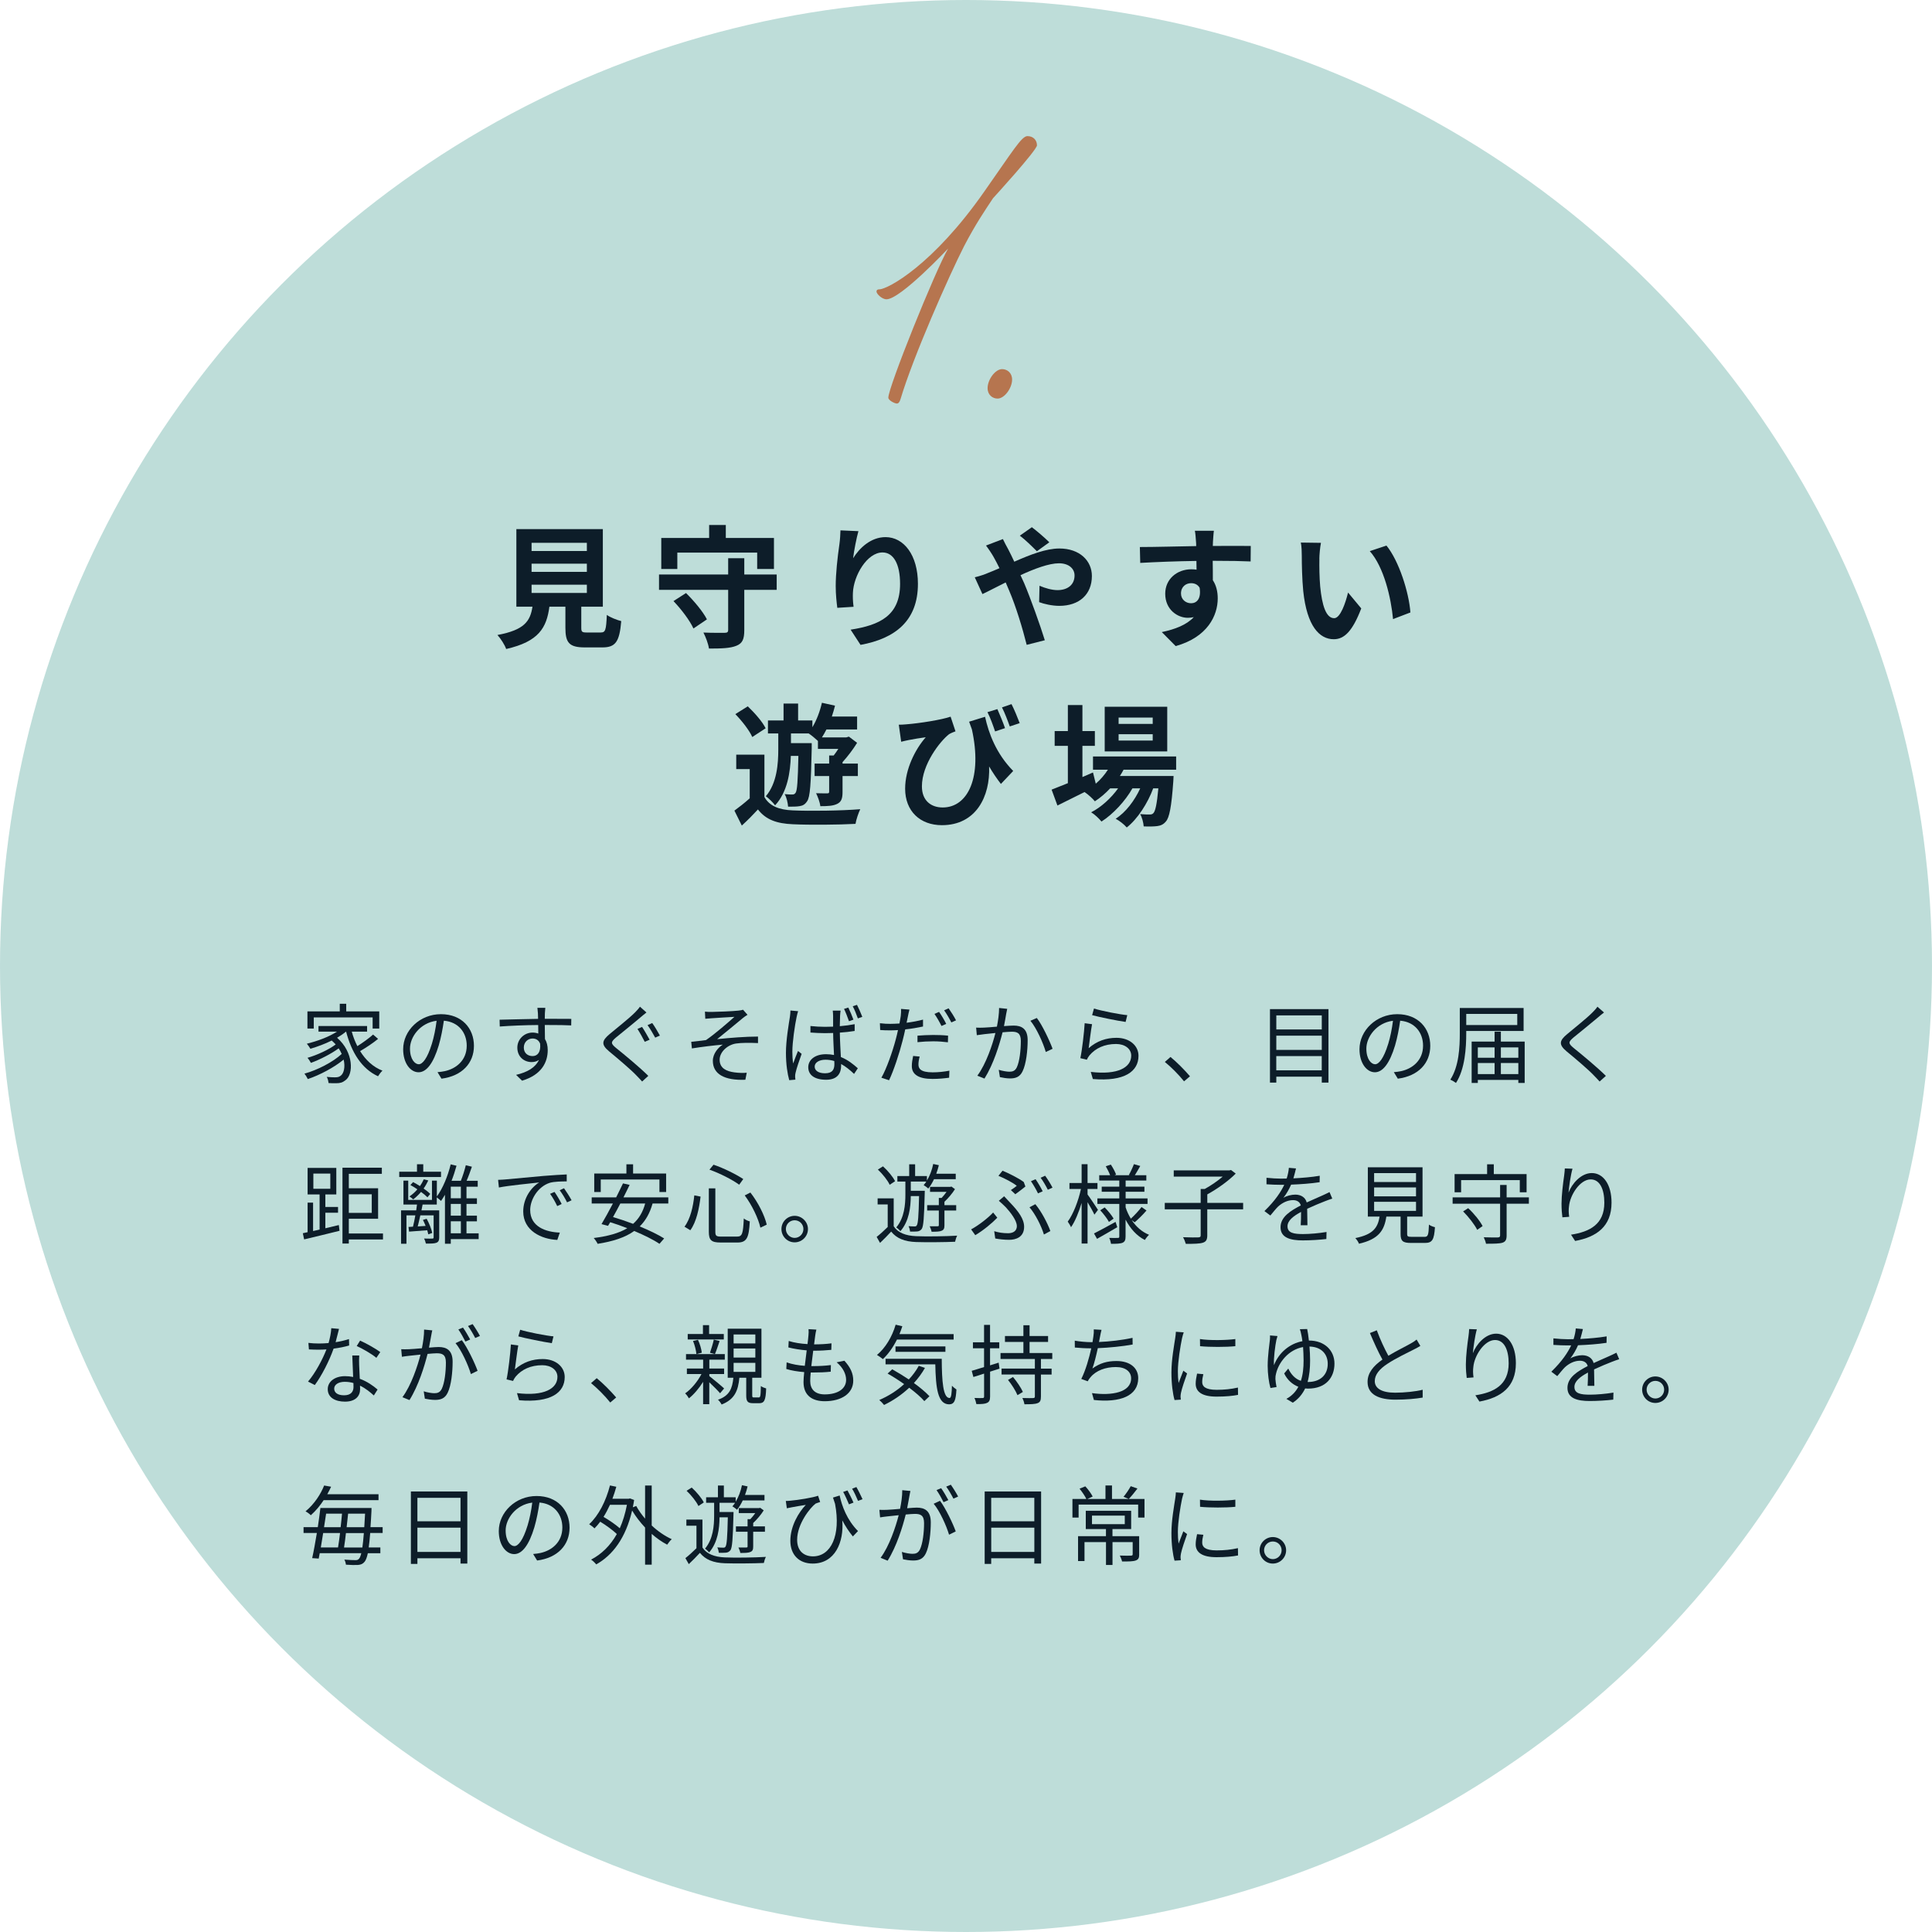 <?xml version="1.0" encoding="UTF-8"?>
<svg id="_レイヤー_2" data-name="レイヤー 2" xmlns="http://www.w3.org/2000/svg" viewBox="0 0 557.42 557.42">
  <defs>
    <style>
      .cls-1 {
        fill: #b6754f;
      }

      .cls-2 {
        fill: #0d1d29;
      }

      .cls-3 {
        fill: #99cac3;
        opacity: .64;
      }
    </style>
  </defs>
  <g id="_レイヤー_2-2" data-name="レイヤー 2">
    <g>
      <circle class="cls-3" cx="278.71" cy="278.71" r="278.71"/>
      <g>
        <path class="cls-2" d="M109.09,299.73c-1.5,1.25-3.51,2.56-5.19,3.54,1.61,2.58,3.74,4.59,6.45,5.64-.43.38-.98,1.1-1.28,1.61-4.74-2.16-7.65-6.92-9.21-12.87h-.05c-.75.63-1.63,1.23-2.56,1.76,4.79,4.14,4.84,10.59,2.38,12.29-.83.65-1.53.83-2.66.83-.6.02-1.38,0-2.18-.05-.05-.5-.2-1.28-.53-1.78.93.1,1.78.13,2.33.13.68,0,1.23-.05,1.73-.48.9-.68,1.33-2.51.83-4.64-2.73,2.26-6.87,4.46-10.34,5.62-.23-.45-.63-1.15-.98-1.56,3.76-1.03,8.3-3.39,10.76-5.69-.23-.55-.53-1.08-.88-1.61-2.11,1.56-5.44,3.26-8,4.19-.23-.43-.65-1.08-1-1.46,2.68-.75,6.22-2.38,8.15-3.86-.35-.38-.73-.75-1.15-1.13-1.96.98-4.14,1.78-6.15,2.38-.2-.35-.73-1.13-1.03-1.46,3.04-.75,6.35-1.96,8.7-3.49h-5.34v-1.61h14.02v1.61h-4.42c.4,1.48.95,2.88,1.61,4.19,1.56-.98,3.36-2.28,4.54-3.34l1.43,1.23ZM90.53,296.75h-1.83v-4.94h9.33v-2.21h1.86v2.21h9.53v4.94h-1.91v-3.21h-16.98v3.21Z"/>
        <path class="cls-2" d="M126.23,309.34c.78-.05,1.53-.18,2.13-.3,3.19-.7,6.3-3.06,6.3-7.35,0-3.76-2.38-6.85-6.6-7.2-.33,2.31-.8,4.82-1.48,7.15-1.53,5.09-3.51,7.73-5.82,7.73s-4.44-2.56-4.44-6.65c0-5.39,4.82-10.11,10.89-10.11s9.53,4.11,9.53,9.13-3.44,8.71-9.36,9.48l-1.15-1.88ZM124.59,301.21c.63-2.06,1.1-4.42,1.38-6.7-4.77.6-7.68,4.69-7.68,8.03,0,3.14,1.46,4.52,2.53,4.52s2.48-1.66,3.76-5.84Z"/>
        <path class="cls-2" d="M157.18,295.72c0,1.4.03,2.93.05,4.06.53.85.8,1.96.8,3.19,0,3.36-1.63,7.1-7.4,8.83l-1.73-1.68c3.26-.75,5.57-2.11,6.6-4.32-.6.43-1.3.63-2.13.63-2.11,0-4.11-1.48-4.11-4.17,0-2.46,2.03-4.34,4.39-4.34.6,0,1.15.1,1.66.28,0-.73,0-1.61-.03-2.46-3.76.02-7.98.2-11.09.43l-.05-1.96c2.76-.05,7.42-.2,11.11-.25,0-.7-.02-1.28-.05-1.63-.03-.53-.1-1.25-.15-1.55h2.28l-.12,1.55c0,.38-.03.95-.03,1.61h.38c3.01,0,6.07.03,7.27.03l-.03,1.88c-1.4-.08-3.66-.12-7.3-.12h-.33ZM155.85,301.16c-.4-1.08-1.23-1.53-2.21-1.53-1.28,0-2.51,1-2.51,2.61s1.15,2.46,2.53,2.46c1.46,0,2.41-1.18,2.18-3.54Z"/>
        <path class="cls-2" d="M186.5,292.13c-.53.4-1.28,1.05-1.71,1.4-1.71,1.48-5.27,4.34-7.1,5.84-1.5,1.3-1.53,1.68.08,3.01,2.26,1.81,6.87,5.62,9.28,8.03l-1.78,1.63c-.5-.6-1.18-1.23-1.71-1.81-1.35-1.46-5.52-4.99-7.83-6.9-2.36-1.96-2.08-3.09.15-4.97,1.88-1.58,5.64-4.54,7.33-6.25.5-.5,1.13-1.2,1.43-1.66l1.86,1.66ZM187.43,299.98l-1.4.6c-.53-1.03-1.46-2.73-2.11-3.71l1.33-.58c.63.93,1.66,2.73,2.18,3.69ZM190.39,298.78l-1.35.6c-.58-1.05-1.5-2.66-2.21-3.61l1.35-.6c.65.88,1.68,2.61,2.21,3.61Z"/>
        <path class="cls-2" d="M205.41,291.96c1.08,0,6.2-.2,7.63-.38.58-.05,1.05-.15,1.35-.25l1.28,1.46c-.35.2-.98.63-1.33.93-1.86,1.53-5.44,4.52-7.43,6.1,3.76-.4,8.23-.75,11.79-.75v1.88c-2.43-.12-4.82-.1-6.3.12-2.41.33-4.77,2.38-4.77,4.69,0,2.48,2.01,3.34,4.26,3.64,1.46.2,2.68.18,3.56.1l-.4,2.03c-6.07.25-9.38-1.66-9.38-5.47,0-2.11,1.61-3.91,2.88-4.67-2.66.23-5.97.63-8.93,1.1l-.18-1.91c1.33-.12,3.01-.35,4.26-.5,2.71-1.86,6.62-5.29,8.2-6.7-1.1.08-5.42.3-6.5.4-.63.05-1.38.1-1.91.15l-.1-2.06c.6.08,1.23.1,1.98.08Z"/>
        <path class="cls-2" d="M230.27,291.76c-.15.4-.33,1.2-.43,1.66-.5,2.31-1.23,7.22-1.23,10.01,0,1.23.05,2.21.23,3.41.4-1.13.98-2.61,1.4-3.61l1.05.83c-.63,1.73-1.5,4.26-1.76,5.49-.08.33-.15.8-.12,1.1.02.23.05.6.08.85l-1.78.15c-.5-1.78-.95-4.52-.95-7.88,0-3.66.83-8.4,1.15-10.44.08-.6.15-1.25.15-1.78l2.21.2ZM246.6,297.45c-1.35.23-2.81.38-4.29.48.03,2.48.2,4.97.3,7.05,2.01.8,3.59,2.08,4.89,3.24l-1.08,1.63c-1.23-1.18-2.46-2.16-3.74-2.86v.48c0,2.06-.95,4.06-4.31,4.06s-5.17-1.38-5.17-3.61c0-2.08,1.86-3.76,5.12-3.76.83,0,1.61.08,2.31.23-.08-1.91-.23-4.29-.25-6.35-.8.03-1.58.05-2.38.05-1.41,0-2.71-.08-4.17-.18v-1.88c1.41.15,2.76.23,4.21.23.78,0,1.56-.02,2.33-.05v-3.09c0-.43-.05-1.08-.1-1.53h2.26c-.08.5-.12,1-.15,1.5-.03.68-.05,1.83-.08,2.99,1.53-.13,2.99-.33,4.29-.58v1.96ZM240.71,306.13c-.8-.25-1.66-.38-2.53-.38-1.86,0-3.13.83-3.13,1.98,0,1.23,1.2,1.93,2.98,1.93,2.11,0,2.71-1.03,2.71-2.68,0-.23,0-.53-.03-.85ZM244.95,294.64c-.38-1.08-.95-2.58-1.43-3.56l1.23-.38c.45.9,1.13,2.48,1.48,3.49l-1.28.45ZM247.26,289.92c.48.93,1.15,2.46,1.53,3.46l-1.28.45c-.4-1.1-.95-2.56-1.48-3.51l1.23-.4Z"/>
        <path class="cls-2" d="M266.32,296.17c-1.63.35-3.41.65-5.14.83-.23,1.1-.5,2.23-.78,3.31-.9,3.54-2.58,8.68-3.89,11.36l-2.21-.73c1.48-2.56,3.24-7.6,4.16-11.11.23-.83.43-1.73.63-2.63-.8.05-1.56.08-2.26.08-1.1,0-2.01-.03-2.88-.1l-.08-1.96c1.18.15,2.08.18,2.98.18.83,0,1.71-.05,2.66-.1.18-.9.3-1.68.38-2.18.08-.7.12-1.53.08-2.03l2.43.2c-.17.53-.35,1.48-.45,1.96l-.38,1.83c1.61-.2,3.24-.5,4.74-.9v2.01ZM265.34,304.85c-.23.83-.35,1.61-.35,2.26,0,1.15.55,2.28,4.09,2.28,1.61,0,3.34-.18,4.84-.48l-.08,2.03c-1.33.18-2.99.35-4.79.35-3.91,0-5.97-1.23-5.97-3.69,0-.93.15-1.88.38-2.94l1.88.18ZM264.71,298.81c1.3-.1,2.93-.2,4.54-.2,1.43,0,2.96.05,4.29.2l-.05,1.91c-1.25-.15-2.73-.28-4.19-.28-1.55,0-3.06.08-4.59.25v-1.88ZM271.64,296.02c-.5-1.03-1.35-2.53-2.03-3.49l1.33-.58c.65.9,1.56,2.43,2.06,3.46l-1.35.6ZM273.7,290.93c.68.95,1.66,2.51,2.13,3.46l-1.35.6c-.55-1.1-1.38-2.53-2.08-3.49l1.3-.58Z"/>
        <path class="cls-2" d="M290.6,291.08c-.1.45-.2.98-.3,1.46-.13.73-.35,2.18-.63,3.51,1.15-.08,2.18-.15,2.79-.15,2.21,0,4.04.85,4.04,4.21,0,2.96-.43,6.87-1.46,8.96-.78,1.66-2.01,2.08-3.64,2.08-.93,0-2.13-.2-2.91-.38l-.33-2.11c1.03.33,2.36.55,3.04.55.93,0,1.66-.2,2.18-1.28.78-1.68,1.15-4.89,1.15-7.6,0-2.26-1.03-2.66-2.61-2.66-.6,0-1.58.08-2.66.17-.9,3.56-2.58,9.13-5.22,13.35l-2.06-.83c2.53-3.39,4.39-9.01,5.22-12.32-1.28.12-2.48.25-3.14.33-.58.08-1.58.2-2.23.3l-.2-2.18c.78.05,1.43.03,2.21,0,.83-.02,2.28-.15,3.79-.28.35-1.78.63-3.71.63-5.39l2.33.25ZM299.15,293.71c1.56,2.01,3.69,6.57,4.54,8.88l-1.96.93c-.73-2.56-2.68-6.92-4.44-9.01l1.86-.8Z"/>
        <path class="cls-2" d="M314.1,302.42c2.38-2.08,5.07-2.99,8.03-2.99,3.81,0,6.35,2.28,6.35,5.19,0,4.46-3.94,7.48-13.17,6.7l-.6-2.06c7.83.95,11.67-1.3,11.67-4.69,0-1.98-1.83-3.36-4.37-3.36-3.31,0-5.92,1.2-7.68,3.29-.35.43-.58.85-.75,1.25l-1.88-.45c.5-2.26,1.1-7.48,1.25-10.08l2.13.28c-.33,1.71-.75,5.32-.98,6.92ZM315.63,290.98c2.13.68,7.4,1.71,9.61,1.91l-.48,1.96c-2.36-.33-7.75-1.43-9.66-1.96l.53-1.91Z"/>
        <path class="cls-2" d="M341.62,311.98c-1.61-2.01-3.76-4.14-5.54-5.59l1.63-1.43c1.81,1.46,4.06,3.74,5.62,5.57l-1.71,1.46Z"/>
        <path class="cls-2" d="M383.29,291.15v21.2h-1.93v-1.71h-13.12v1.71h-1.83v-21.2h16.88ZM368.24,292.96v4.06h13.12v-4.06h-13.12ZM368.24,298.81v4.11h13.12v-4.11h-13.12ZM381.35,308.81v-4.11h-13.12v4.11h13.12Z"/>
        <path class="cls-2" d="M402.15,309.34c.78-.05,1.53-.18,2.13-.3,3.19-.7,6.3-3.06,6.3-7.35,0-3.76-2.38-6.85-6.6-7.2-.33,2.31-.8,4.82-1.48,7.15-1.53,5.09-3.51,7.73-5.82,7.73s-4.44-2.56-4.44-6.65c0-5.39,4.82-10.11,10.89-10.11s9.53,4.11,9.53,9.13-3.44,8.71-9.36,9.48l-1.15-1.88ZM400.52,301.21c.63-2.06,1.1-4.42,1.38-6.7-4.77.6-7.68,4.69-7.68,8.03,0,3.14,1.46,4.52,2.53,4.52s2.48-1.66,3.76-5.84Z"/>
        <path class="cls-2" d="M423.04,297.45v.65c0,4.21-.35,10.31-2.96,14.35-.35-.28-1.15-.75-1.63-.95,2.51-3.89,2.73-9.41,2.73-13.4v-7.27h18.41v6.62h-16.56ZM423.04,292.53v3.21h14.72v-3.21h-14.72ZM439.9,300.51v11.94h-1.83v-.88h-11.69v.88h-1.78v-11.94h6.62v-2.86h1.81v2.86h6.87ZM426.38,302.19v2.99h4.84v-2.99h-4.84ZM426.38,309.89h4.84v-3.19h-4.84v3.19ZM433.03,302.19v2.99h5.04v-2.99h-5.04ZM438.07,309.89v-3.19h-5.04v3.19h5.04Z"/>
        <path class="cls-2" d="M462.78,292.13c-.55.4-1.3,1.05-1.71,1.4-1.73,1.48-5.29,4.34-7.12,5.84-1.5,1.3-1.5,1.68.1,3.01,2.26,1.81,6.85,5.62,9.28,8.03l-1.81,1.63c-.5-.6-1.18-1.23-1.71-1.81-1.35-1.46-5.49-4.99-7.83-6.9-2.33-1.96-2.08-3.09.18-4.97,1.86-1.58,5.62-4.54,7.3-6.25.5-.5,1.15-1.2,1.43-1.66l1.88,1.66Z"/>
        <path class="cls-2" d="M93.87,354.38c1.28-.3,2.61-.63,3.89-.93l.2,1.66c-3.61.9-7.45,1.83-10.21,2.48l-.38-1.78,1.38-.3v-8.53h1.58v8.2l1.88-.43v-10.13h-3.46v-7.65h8.28v7.65h-3.16v3.61h3.66v1.66h-3.66v4.49ZM90.41,342.99h4.89v-4.39h-4.89v4.39ZM110.5,357.61h-9.86v1.18h-1.83v-21.88h11.36v1.76h-9.53v4.16h8.45v8.81h-8.45v4.24h9.86v1.73ZM100.64,344.57v5.37h6.62v-5.37h-6.62Z"/>
        <path class="cls-2" d="M127.23,339.6h-12.04v-1.53h5.12v-2.16h1.81v2.16h5.12v1.53ZM138.09,357.51h-8.03v1.33h-1.68v-14.12c-.38.63-.75,1.23-1.13,1.78-.23-.25-.83-.73-1.23-1.03v2.06h-4.09l-.33,1.68h5.12v7.83c0,.8-.18,1.25-.78,1.51-.6.25-1.56.25-3.06.25-.08-.4-.3-1.05-.53-1.46,1.13.05,2.11.02,2.36.02.3-.02.4-.08.4-.35v-6.35h-3.84c-.25,1.13-.5,2.26-.75,3.19l2.28-.15c-.23-.58-.5-1.2-.78-1.73l1.08-.33c.73,1.3,1.4,3.04,1.61,4.09l-1.15.4c-.05-.35-.18-.75-.3-1.18-1.91.15-3.69.28-5.24.4l-.15-1.35,1.28-.08c.23-.93.48-2.08.68-3.26h-2.56v8.18h-1.56v-9.63h4.37c.08-.58.17-1.15.23-1.68h-3.91v-6.9h1.38v5.57h6.85v-5.57h1.41v4.57c1.71-2.33,3.14-5.79,3.99-9.26l1.68.4c-.4,1.46-.88,2.94-1.43,4.34h2.68c.55-1.35,1.13-3.19,1.43-4.49l1.76.43c-.45,1.33-1,2.86-1.53,4.06h3.21v1.71h-3.24v3.34h3.01v1.63h-3.01v3.39h3.01v1.63h-3.01v3.46h3.51v1.68ZM123.34,345.45c-.45-.45-1.1-1-1.86-1.56-.7.83-1.48,1.56-2.26,2.16-.23-.23-.75-.65-1.08-.85.83-.58,1.61-1.25,2.28-2.06-.65-.45-1.35-.88-2.01-1.23l.78-.85c.63.33,1.33.73,1.98,1.15.43-.63.8-1.28,1.1-1.96l1.3.33c-.38.8-.83,1.61-1.35,2.33.78.55,1.46,1.08,1.91,1.56l-.8.98ZM132.97,342.38h-2.91v3.34h2.91v-3.34ZM132.97,347.35h-2.91v3.39h2.91v-3.39ZM130.06,355.83h2.91v-3.46h-2.91v3.46Z"/>
        <path class="cls-2" d="M145.92,340.28c1.63-.15,6.32-.6,10.89-1,2.71-.23,5.04-.35,6.7-.43v2.01c-1.43,0-3.59.03-4.87.4-3.54,1.13-5.67,4.92-5.67,7.85,0,4.84,4.51,6.37,8.55,6.52l-.73,2.11c-4.59-.2-9.83-2.66-9.83-8.2,0-3.86,2.33-7.02,4.62-8.38-2.18.25-8.96.9-11.64,1.46l-.23-2.21c.95-.03,1.73-.08,2.21-.13ZM162.05,347.38l-1.28.6c-.58-1.2-1.3-2.51-2.06-3.54l1.28-.55c.58.83,1.53,2.38,2.06,3.49ZM164.91,346.3l-1.3.6c-.6-1.2-1.33-2.43-2.13-3.49l1.25-.58c.6.83,1.58,2.36,2.18,3.46Z"/>
        <path class="cls-2" d="M188.28,347.23c-.78,2.81-2.03,4.97-3.71,6.62,2.76,1.13,5.29,2.36,7.05,3.46l-1.35,1.56c-1.73-1.18-4.37-2.48-7.28-3.71-2.66,1.91-6.17,3.01-10.56,3.71-.18-.43-.75-1.28-1.13-1.68,4.01-.5,7.22-1.36,9.68-2.83-1.66-.65-3.34-1.25-4.92-1.73-.23.38-.43.73-.63,1.05l-1.88-.5c.95-1.58,2.13-3.74,3.29-5.95h-6.12v-1.76h7.05c.7-1.43,1.41-2.81,1.98-4.04l1.91.43c-.53,1.13-1.15,2.36-1.78,3.61h12.94v1.76h-4.54ZM173.33,343.92h-1.88v-5.34h9.28v-2.66h1.93v2.66h9.53v5.34h-1.93v-3.61h-16.93v3.61ZM178.98,347.23c-.7,1.35-1.43,2.71-2.11,3.91,1.86.55,3.84,1.23,5.79,1.96,1.66-1.46,2.81-3.36,3.49-5.87h-7.17Z"/>
        <path class="cls-2" d="M202.13,345.24c-.4,3.36-1.18,7.3-2.96,9.71l-1.68-1.03c1.68-2.18,2.51-5.82,2.83-9.03l1.81.35ZM206.39,342.86v12.54c0,1.15.28,1.38,1.66,1.38h4.62c1.5,0,1.73-.9,1.93-5.24.43.38,1.2.73,1.73.85-.25,4.72-.85,6.1-3.56,6.1h-4.87c-2.66,0-3.39-.68-3.39-3.11v-12.52h1.88ZM205.87,336.04c2.99,1,6.6,2.83,8.58,4.14l-1.18,1.63c-1.96-1.43-5.57-3.29-8.58-4.34l1.18-1.43ZM216.5,344.07c2.23,2.83,4.11,6.62,4.72,9.26l-1.83.88c-.58-2.61-2.41-6.5-4.52-9.31l1.63-.83Z"/>
        <path class="cls-2" d="M233.11,354.6c0,2.11-1.71,3.84-3.84,3.84s-3.81-1.73-3.81-3.84,1.73-3.81,3.81-3.81,3.84,1.71,3.84,3.81ZM231.8,354.6c0-1.38-1.1-2.53-2.53-2.53s-2.53,1.15-2.53,2.53,1.15,2.56,2.53,2.56,2.53-1.13,2.53-2.56Z"/>
        <path class="cls-2" d="M257.84,353.8c1.23,1.88,3.49,2.73,6.45,2.86,2.86.13,8.78.05,11.87-.15-.23.4-.5,1.23-.6,1.76-2.86.13-8.35.18-11.24.08-3.31-.12-5.62-1.03-7.2-3.01-1,1.1-2.06,2.16-3.21,3.26l-.98-1.73c.98-.75,2.13-1.83,3.19-2.86v-6.5h-2.91v-1.76h4.64v8.05ZM256.69,341.83c-.58-1.28-2.03-3.09-3.41-4.39l1.48-.93c1.38,1.25,2.88,3.04,3.49,4.29l-1.55,1.03ZM262.78,345.09c-.03,3.24-.48,7.22-2.99,10.13-.3-.33-.8-.83-1.2-1.08,2.36-2.81,2.63-6.62,2.63-9.53v-3.71h-2.31v-1.58h3.41v-3.39h1.71v3.39h3.41v1.28c.83-1.35,1.46-3.04,1.81-4.77l1.63.35c-.2.83-.45,1.66-.75,2.46h5.62v1.58h-6.27c-.48,1.03-1.05,1.96-1.66,2.71-.25-.28-.95-.78-1.33-1,.28-.3.53-.65.78-1.03h-4.49v2.66h4.04s-.02.53-.02.75c-.18,7.12-.35,9.53-.88,10.29-.38.45-.75.65-1.3.7-.5.05-1.28.05-2.06.03-.02-.45-.2-1.13-.43-1.56.75.08,1.43.08,1.76.08.28,0,.45-.03.6-.28.38-.5.55-2.58.68-8.48h-2.38ZM272.49,353.52c0,.83-.15,1.3-.78,1.56-.58.28-1.53.3-2.93.3-.08-.48-.33-1.13-.55-1.58,1.03.02,1.98.02,2.26,0,.3,0,.38-.08.38-.3v-4.24h-3.36v-1.55h3.36v-2.08h.8c.5-.53,1-1.15,1.43-1.76h-4.77v-1.43h5.84l.33-.1,1.03.75c-.8,1.28-1.98,2.66-3.04,3.64v.98h3.39v1.55h-3.39v4.26Z"/>
        <path class="cls-2" d="M281.39,356.38l-1.2-1.68c2.06-1.1,4.94-3.31,6.35-4.87l1.2,1.5c-1.45,1.51-3.94,3.61-6.35,5.04ZM286.86,355.23c1.28.38,2.46.58,4.01.58,1.15,0,2.51-.45,2.51-2.06s-1.83-3.96-3.19-5.44c-.55-.55-1.3-1.25-2.01-1.86l1.53-1.3c.6.63,1.23,1.3,1.81,1.93,2.33,2.43,3.96,4.64,3.96,6.87,0,3.06-2.48,3.76-4.29,3.76-1.58,0-2.93-.18-4.04-.38l-.3-2.11ZM291.65,343.36c.65-.4,1.35-.93,1.71-1.23-1.08-.88-3.39-2.11-5.29-2.88l1.18-1.48c1.91.8,4.64,2.16,6.12,3.26l.48,1.3c-.6.5-2.01,1.58-2.91,2.23l-1.28-1.2ZM301.19,356.18c-.7-2.36-2.46-5.9-4.16-7.85l1.68-.9c1.71,2.01,3.56,5.54,4.34,7.75l-1.86,1ZM300.83,343.71l-1.35.6c-.48-1.03-1.35-2.53-2.03-3.51l1.33-.58c.65.93,1.56,2.46,2.06,3.49ZM303.67,342.66l-1.35.6c-.55-1.08-1.35-2.51-2.08-3.46l1.3-.58c.7.93,1.66,2.51,2.13,3.44Z"/>
        <path class="cls-2" d="M315.76,350.46c-.35-.8-1.23-2.36-1.98-3.61v11.94h-1.71v-11.72c-.83,2.73-1.91,5.37-3.06,7-.2-.48-.65-1.18-.95-1.61,1.56-2.08,3.09-6,3.81-9.41h-3.31v-1.73h3.51v-5.42h1.71v5.42h2.86v1.73h-2.86v1.58c.7.93,2.58,3.76,3.01,4.44l-1.03,1.38ZM322.36,354.07c-2.01,1.18-4.14,2.41-5.84,3.36l-.88-1.55c1.58-.8,3.94-2.08,6.22-3.34l.5,1.53ZM326.55,352.07c1.25,1.88,2.93,3.36,4.97,4.19-.38.35-.93,1.03-1.2,1.5-2.36-1.18-4.21-3.29-5.57-5.87v4.84c0,1-.2,1.5-.83,1.81-.68.3-1.81.33-3.36.33-.08-.48-.28-1.25-.53-1.71,1.1.03,2.18.03,2.51,0,.33,0,.4-.1.4-.43v-9.38h-6.32v-1.58h6.32v-1.93h-5.07v-1.46h5.07v-1.78h-5.79v-1.53h3.14c-.28-.78-.8-1.78-1.25-2.58l1.46-.48c.6.88,1.25,2.11,1.51,2.88l-.45.18h4.37l-.23-.08c.5-.85,1.13-2.21,1.46-3.11l1.83.53c-.53.93-1.08,1.91-1.56,2.66h3.31v1.53h-5.97v1.78h5.42v1.46h-5.42v1.93h6.32v1.58h-6.32v1c.38,1.18.9,2.26,1.5,3.26,1-.9,2.33-2.33,3.09-3.36l1.43,1c-1.03,1.23-2.38,2.51-3.41,3.41l-.8-.6ZM318.72,348.36c.98.98,2.08,2.33,2.58,3.24l-1.35.95c-.48-.93-1.56-2.33-2.51-3.36l1.28-.83Z"/>
        <path class="cls-2" d="M358.66,348.91h-10.34v7.5c0,1.25-.33,1.83-1.25,2.13-.93.3-2.56.35-4.94.33-.15-.53-.48-1.38-.8-1.91,2.01.08,3.86.08,4.39.05.55-.03.7-.15.7-.6v-7.5h-10.36v-1.86h10.36v-4.01h1.18c1.78-.98,3.71-2.31,5.17-3.56h-14.12v-1.81h16.08l.45-.1,1.35,1.03c-2.13,2.16-5.42,4.49-8.2,6v2.46h10.34v1.86Z"/>
        <path class="cls-2" d="M375.28,353.52c.08-.95.1-2.56.1-3.86-2.31,1.25-3.91,2.53-3.91,4.16,0,1.96,1.93,2.23,4.49,2.23,1.93,0,4.59-.23,6.77-.6l-.05,2.03c-1.88.23-4.64.4-6.8.4-3.56,0-6.42-.75-6.42-3.79s2.96-4.79,5.84-6.3c-.25-1.03-1.15-1.53-2.23-1.53-1.63,0-3.14.8-4.29,1.83-.7.68-1.41,1.61-2.26,2.61l-1.71-1.28c3.16-3.06,4.79-5.62,5.72-7.58h-1.03c-1.05,0-2.73-.05-4.09-.15v-1.88c1.33.15,3.06.25,4.19.25.53,0,1.05,0,1.63-.03.35-1.1.58-2.23.63-3.09l2.06.18c-.18.7-.4,1.73-.75,2.86,2.53-.13,5.24-.35,7.6-.75l-.03,1.86c-2.46.38-5.52.6-8.23.7-.55,1.28-1.33,2.66-2.23,3.81.9-.58,2.33-.93,3.44-.93,1.61,0,2.91.78,3.29,2.26,1.71-.8,3.21-1.4,4.52-2.01.75-.33,1.35-.63,2.06-.98l.8,1.88c-.63.18-1.53.53-2.18.78-1.41.55-3.19,1.28-5.07,2.16.03,1.43.05,3.54.08,4.74h-1.93Z"/>
        <path class="cls-2" d="M410.98,356.86c1,0,1.2-.45,1.3-3.54.4.33,1.2.63,1.73.75-.23,3.64-.78,4.54-2.88,4.54h-4.04c-2.36,0-2.99-.55-2.99-2.58v-5.02h-4.11c-.6,4.01-2.21,6.52-7.9,7.83-.15-.48-.68-1.25-1.05-1.63,5.14-1.03,6.47-2.99,7-6.2h-3.39v-14.22h15.78v14.22h-4.44v4.99c0,.73.2.85,1.28.85h3.71ZM396.46,341.03h12.09v-2.56h-12.09v2.56ZM396.46,345.17h12.09v-2.58h-12.09v2.58ZM396.46,349.36h12.09v-2.61h-12.09v2.61Z"/>
        <path class="cls-2" d="M441.11,347.3h-6.42v9.13c0,1.23-.3,1.81-1.18,2.11-.88.28-2.38.3-4.77.3-.08-.53-.4-1.33-.65-1.86,1.81.08,3.56.05,4.04.05.5-.02.68-.17.68-.6v-9.13h-13.7v-1.83h13.7v-3.59h1.88v3.59h6.42v1.83ZM421.56,343.99h-1.88v-5.24h9.38v-2.83h1.93v2.83h9.46v5.24h-1.96v-3.51h-16.93v3.51ZM423.6,348.58c1.63,1.5,3.41,3.69,4.16,5.17l-1.56,1.08c-.73-1.48-2.46-3.71-4.06-5.32l1.46-.93Z"/>
        <path class="cls-2" d="M453.7,337.19c-.53,1.83-1,5.17-1.15,6.9.98-2.56,3.59-5.64,6.72-5.64,3.31,0,5.69,3.31,5.69,8.53,0,6.9-4.34,9.93-10.51,11.06l-1.18-1.81c5.39-.83,9.61-2.98,9.61-9.23,0-3.91-1.3-6.72-3.94-6.72-3.08,0-5.95,4.49-6.25,7.75-.13.95-.13,1.81.05,3.04l-1.96.15c-.13-.93-.25-2.33-.25-3.94,0-2.36.45-6.02.75-8.03.1-.78.18-1.53.2-2.13l2.21.08Z"/>
        <path class="cls-2" d="M100.74,388.2c-1.3.38-2.86.7-4.49.9-1.23,3.51-3.44,7.83-5.42,10.51l-1.96-1c2.08-2.41,4.19-6.37,5.32-9.28-.73.05-1.45.08-2.18.08-.93,0-1.96-.02-2.88-.08l-.15-1.88c.93.12,1.98.18,3.06.18.88,0,1.81-.05,2.76-.13.38-1.38.73-2.96.78-4.29l2.23.2c-.25.9-.58,2.41-.98,3.84,1.3-.2,2.61-.5,3.86-.9l.05,1.86ZM103.65,391.08c-.08,1.03-.05,1.76-.03,2.68.03.9.12,2.53.18,4.04,2.13.78,3.86,2.01,5.14,3.11l-1.08,1.71c-1.05-.95-2.38-2.06-3.99-2.83.03.38.03.73.03,1,0,1.98-1.3,3.61-4.37,3.61-2.73,0-4.97-1.13-4.97-3.59,0-2.28,2.16-3.76,4.97-3.76.83,0,1.63.08,2.36.23-.08-2.03-.2-4.46-.25-6.2h2.01ZM101.97,399.03c-.78-.23-1.63-.35-2.51-.35-1.83,0-3.04.83-3.04,1.96s.93,1.93,2.86,1.93c2.03,0,2.71-1.13,2.71-2.36,0-.33,0-.73-.02-1.18ZM108.59,391.76c-1.33-1.13-4.01-2.66-5.67-3.41l.98-1.56c1.81.8,4.64,2.41,5.82,3.31l-1.13,1.66Z"/>
        <path class="cls-2" d="M124.72,383.83c-.1.48-.23.98-.3,1.48-.15.73-.38,2.18-.65,3.51,1.15-.1,2.18-.18,2.78-.18,2.23,0,4.04.88,4.04,4.24,0,2.96-.4,6.87-1.43,8.96-.8,1.66-2.03,2.06-3.64,2.06-.95,0-2.13-.18-2.94-.35l-.33-2.13c1.05.35,2.36.55,3.06.55.9,0,1.63-.2,2.16-1.28.8-1.66,1.18-4.89,1.18-7.58,0-2.26-1.03-2.66-2.63-2.66-.6,0-1.58.08-2.66.18-.9,3.56-2.61,9.16-5.22,13.32l-2.03-.83c2.53-3.39,4.37-8.98,5.22-12.29-1.3.12-2.48.25-3.14.33-.6.08-1.61.17-2.23.3l-.2-2.18c.78.03,1.41.03,2.21,0,.83-.03,2.26-.15,3.76-.28.35-1.78.65-3.71.63-5.39l2.36.23ZM133.25,386.67c1.55,2.01,3.71,6.52,4.54,8.83l-1.93.95c-.75-2.56-2.71-6.9-4.44-8.93l1.83-.85ZM134.28,387.07c-.5-1-1.35-2.53-2.03-3.49l1.33-.55c.63.88,1.55,2.43,2.08,3.44l-1.38.6ZM137.11,386.04c-.55-1.08-1.38-2.51-2.08-3.46l1.33-.55c.65.9,1.63,2.48,2.11,3.41l-1.36.6Z"/>
        <path class="cls-2" d="M148.55,395.1c2.38-2.08,5.07-2.99,8.03-2.99,3.81,0,6.35,2.28,6.35,5.19,0,4.46-3.94,7.48-13.17,6.7l-.6-2.06c7.83.95,11.67-1.3,11.67-4.69,0-1.98-1.83-3.36-4.37-3.36-3.31,0-5.92,1.2-7.68,3.29-.35.43-.58.85-.75,1.25l-1.88-.45c.5-2.26,1.1-7.48,1.25-10.08l2.13.28c-.33,1.71-.75,5.32-.98,6.92ZM150.08,383.66c2.13.68,7.4,1.71,9.61,1.91l-.48,1.96c-2.36-.33-7.75-1.43-9.66-1.96l.53-1.91Z"/>
        <path class="cls-2" d="M176.07,404.65c-1.61-2.01-3.76-4.14-5.54-5.59l1.63-1.43c1.81,1.46,4.06,3.74,5.62,5.57l-1.71,1.45Z"/>
        <path class="cls-2" d="M207.75,401.97c-.58-.7-1.98-2.08-3.11-3.16v6.32h-1.78v-6.45c-1.15,1.86-2.66,3.64-4.09,4.77-.25-.45-.7-1.08-1.1-1.43,1.73-1.18,3.59-3.39,4.72-5.59h-4.21v-1.58h4.69v-2.56h-4.94v-1.61h11.19v1.61h-4.46v2.56h4.26v1.58h-4.26v.6c1.05.8,3.66,2.98,4.26,3.56l-1.15,1.38ZM208.83,386.47h-10.41v-1.58h4.39v-2.56h1.78v2.56h4.24v1.58ZM201.38,386.57c.55,1.15,1,2.71,1.1,3.71l-1.55.4c-.1-1.03-.48-2.61-.98-3.79l1.43-.33ZM207.62,386.92c-.43,1.3-.93,2.79-1.35,3.76l-1.43-.38c.35-1.03.88-2.66,1.1-3.79l1.68.4ZM218.89,403.2c.5,0,.58-.35.63-3.31.35.3,1.08.58,1.53.7-.1,3.44-.58,4.26-1.96,4.26h-1.81c-1.61,0-1.98-.55-1.98-2.28v-5.07h-1.98c-.35,3.79-1.4,6.27-5.12,7.73-.2-.4-.68-1.08-1.05-1.38,3.31-1.15,4.14-3.21,4.44-6.35h-1.63v-14.15h9.73v14.15h-2.66v5.04c0,.58.05.65.5.65h1.35ZM211.66,387.6h6.27v-2.58h-6.27v2.58ZM211.66,391.68h6.27v-2.61h-6.27v2.61ZM211.66,395.82h6.27v-2.61h-6.27v2.61Z"/>
        <path class="cls-2" d="M243.62,392.59c1.71,1.88,2.56,3.61,2.56,5.74,0,3.69-3.34,5.95-8.23,5.95-3.39,0-6.12-1.48-6.12-5.54,0-.68.08-1.68.2-2.86-1.86-.15-3.66-.43-5.17-.9l.1-1.91c1.63.58,3.49.88,5.24,1,.18-1.46.38-3.01.55-4.46-1.78-.15-3.74-.45-5.29-.85l.1-1.86c1.55.5,3.56.8,5.42.9.13-1,.23-1.91.28-2.58.05-.58.08-1.13.02-1.73l2.26.13c-.18.68-.25,1.18-.33,1.73-.08.63-.2,1.5-.33,2.53,1.88,0,3.56-.1,5.02-.3l-.05,1.88c-1.58.15-3.06.25-5.04.25h-.18c-.2,1.46-.38,3.01-.55,4.44h.48c1.68,0,3.44-.08,5.17-.3l-.05,1.91c-1.66.18-3.19.23-4.87.23h-.9c-.1.98-.15,1.86-.15,2.46,0,2.36,1.36,3.86,4.19,3.86,3.76,0,6.17-1.61,6.17-4.19,0-1.68-.9-3.54-2.73-5.07l2.23-.45Z"/>
        <path class="cls-2" d="M258.79,386.49c-1.13,2.26-2.53,4.21-4.06,5.64-.38-.33-1.2-.9-1.71-1.2,2.43-2.01,4.37-5.22,5.39-8.73l1.93.45c-.25.78-.53,1.53-.83,2.26h15.63v1.58h-16.36ZM266.87,394.67c-.9,1.58-1.98,3.04-3.19,4.36,1.81,1.3,3.41,2.66,4.49,3.81l-1.48,1.41c-1-1.15-2.56-2.51-4.37-3.86-2.16,2.03-4.64,3.71-7.25,4.97-.28-.38-.98-1.1-1.38-1.43,2.63-1.13,5.09-2.68,7.17-4.59-1.55-1.1-3.21-2.16-4.77-3.04l1.33-1.23c1.53.85,3.19,1.86,4.79,2.93,1.13-1.2,2.11-2.53,2.88-3.94l1.76.6ZM271.71,392.04c.03,6.47.38,11.31,2.26,11.31.5,0,.63-1.43.68-3.54.35.38.9.83,1.3,1.08-.18,3.14-.58,4.26-2.11,4.29-3.31-.03-3.84-4.69-3.99-11.54h-14.35v-1.61h16.21ZM258.37,390.03v-1.56h14.4v1.56h-14.4Z"/>
        <path class="cls-2" d="M288.39,394.87l-2.73.88v7.17c0,1.03-.23,1.53-.85,1.83-.58.3-1.53.38-3.11.35-.08-.48-.3-1.23-.55-1.76,1.08.05,2.06.05,2.33.02.33,0,.45-.1.45-.45v-6.6c-1.1.38-2.16.7-3.09.98l-.48-1.78c.98-.28,2.21-.65,3.56-1.08v-5.42h-3.21v-1.73h3.21v-5.02h1.73v5.02h2.66v1.73h-2.66v4.92l2.48-.78.25,1.71ZM300.33,392.11v2.76h3.08v1.71h-3.08v6.32c0,1.15-.23,1.66-.95,1.93-.75.3-1.96.33-3.81.33-.08-.55-.33-1.28-.58-1.81,1.41.05,2.73.05,3.11.02.35-.02.48-.12.48-.48v-6.32h-9.61v-1.71h9.61v-2.76h-9.91v-1.73h6.6v-3.19h-5.32v-1.71h5.32v-3.11h1.78v3.11h5.34v1.71h-5.34v3.19h6.55v1.73h-3.26ZM292.26,397.28c1.1,1.3,2.33,3.11,2.86,4.32l-1.56.93c-.48-1.2-1.66-3.08-2.73-4.39l1.43-.85Z"/>
        <path class="cls-2" d="M326.8,387.92c-2.91.53-6.87.93-10.06,1.05-.45,2.08-1.03,4.44-1.56,5.87,2.16-1.53,4.19-2.16,6.95-2.16,3.96,0,6.27,2.03,6.27,4.94,0,5.17-5.27,7.12-12.79,6.3l-.55-1.98c5.72.8,11.29-.2,11.29-4.26,0-1.86-1.5-3.26-4.42-3.26s-5.69.98-7.32,2.96c-.33.38-.55.7-.78,1.15l-1.86-.68c1.25-2.46,2.26-6.02,2.88-8.83h-.02c-1.68,0-3.29-.1-4.72-.23l-.02-1.98c1.3.23,3.21.43,4.72.43h.4c.12-.65.2-1.2.25-1.63.12-.8.15-1.38.12-2.06l2.23.13c-.18.65-.33,1.43-.45,2.08-.08.38-.15.88-.28,1.43,2.98-.12,6.65-.53,9.68-1.2l.03,1.93Z"/>
        <path class="cls-2" d="M341.52,384.43c-.15.43-.38,1.23-.48,1.68-.48,2.28-1.2,6.72-1.2,9.51,0,1.2.05,2.21.2,3.41.43-1.13.98-2.58,1.38-3.56l1.08.8c-.63,1.76-1.53,4.39-1.76,5.57-.08.35-.13.83-.13,1.1l.08.88-1.81.12c-.5-1.76-.9-4.62-.9-7.98,0-3.66.8-7.93,1.1-9.96.08-.58.18-1.23.18-1.76l2.26.17ZM347.19,396.48c-.23.9-.33,1.61-.33,2.28,0,1.13.75,2.23,4.16,2.23,2.23,0,4.14-.2,6.15-.65l.03,2.11c-1.53.3-3.61.5-6.2.5-4.16,0-6.02-1.38-6.02-3.71,0-.9.18-1.88.4-2.93l1.81.17ZM346.21,386.34c2.71.45,7.73.35,10.21,0v2.06c-2.66.28-7.48.28-10.18,0l-.03-2.06Z"/>
        <path class="cls-2" d="M377.14,383.43c.18.78.35,1.96.5,3.34,4.62,0,7.38,2.94,7.38,6.65,0,4.06-2.51,7.22-7.63,7.22-.28,0-.55-.02-.83-.05-.78,1.63-1.91,3.04-3.56,4.11l-1.86-1.1c1.58-.85,2.71-2.06,3.46-3.49-1.73-.68-3.19-1.98-4.09-3.84l1.18-1.41c.85,1.76,2.01,2.99,3.64,3.54.58-1.73.78-3.74.78-5.89,0-1.35-.08-2.68-.15-3.86-4.29.78-7.07,4.52-7.8,7.68-.13.45-.2,1-.18,1.53.03.55.18,1.68.33,2.33l-1.76.28c-.45-1.56-.8-4.06-.8-6.42,0-2.79.5-6.25.65-7.6.02-.45.05-.83.02-1.15l2.16.18c-.1.35-.23.75-.33,1.18-.33,1.61-.83,5.27-.68,7.22,1.4-3.66,4.59-6.25,8.2-6.92-.1-.8-.23-1.48-.33-1.93-.1-.53-.25-1.15-.4-1.53l2.08-.05ZM377.39,398.73c3.46,0,5.69-1.98,5.69-5.24,0-2.66-1.68-4.89-5.27-4.99.1,1.28.18,2.66.18,4.01,0,2.23-.2,4.34-.73,6.22h.13Z"/>
        <path class="cls-2" d="M409.8,388.32c-.55.35-1.18.68-1.91,1.05-1.66.85-5.12,2.48-7.55,4.09-2.31,1.5-3.69,3.14-3.69,5.02,0,2.06,1.96,3.34,5.87,3.34,2.71,0,6.02-.35,7.95-.85v2.26c-1.88.33-4.74.6-7.85.6-4.67,0-8.05-1.41-8.05-5.12,0-2.56,1.63-4.59,4.29-6.45-1.15-2.03-2.46-4.94-3.61-7.65l1.98-.8c1,2.71,2.26,5.39,3.34,7.35,2.33-1.41,5.02-2.71,6.37-3.49.73-.4,1.25-.73,1.78-1.18l1.08,1.83Z"/>
        <path class="cls-2" d="M426.1,383.53c-.53,1.83-1,5.17-1.15,6.9.98-2.56,3.59-5.64,6.72-5.64,3.31,0,5.69,3.31,5.69,8.53,0,6.9-4.34,9.93-10.51,11.06l-1.18-1.81c5.39-.83,9.61-2.98,9.61-9.23,0-3.91-1.3-6.72-3.94-6.72-3.08,0-5.95,4.49-6.25,7.75-.12.95-.12,1.81.05,3.04l-1.96.15c-.13-.93-.25-2.33-.25-3.94,0-2.36.45-6.02.75-8.03.1-.78.18-1.53.2-2.13l2.21.08Z"/>
        <path class="cls-2" d="M458.06,399.86c.08-.95.1-2.56.1-3.86-2.31,1.25-3.91,2.53-3.91,4.16,0,1.96,1.93,2.23,4.49,2.23,1.93,0,4.59-.23,6.77-.6l-.05,2.03c-1.88.23-4.64.4-6.8.4-3.56,0-6.42-.75-6.42-3.79s2.96-4.79,5.84-6.3c-.25-1.03-1.15-1.53-2.23-1.53-1.63,0-3.14.8-4.29,1.83-.7.68-1.41,1.61-2.26,2.61l-1.71-1.28c3.16-3.06,4.79-5.62,5.72-7.58h-1.03c-1.05,0-2.73-.05-4.09-.15v-1.88c1.33.15,3.06.25,4.19.25.53,0,1.05,0,1.63-.03.35-1.1.58-2.23.63-3.09l2.06.18c-.18.7-.4,1.73-.75,2.86,2.53-.13,5.24-.35,7.6-.75l-.03,1.86c-2.46.38-5.52.6-8.23.7-.55,1.28-1.33,2.66-2.23,3.81.9-.58,2.33-.93,3.44-.93,1.61,0,2.91.78,3.29,2.26,1.71-.8,3.21-1.4,4.52-2.01.75-.33,1.35-.63,2.06-.98l.8,1.88c-.63.18-1.53.53-2.18.78-1.41.55-3.19,1.28-5.07,2.16.03,1.43.05,3.54.08,4.74h-1.93Z"/>
        <path class="cls-2" d="M481.44,400.94c0,2.11-1.71,3.84-3.84,3.84s-3.81-1.73-3.81-3.84,1.73-3.81,3.81-3.81,3.84,1.71,3.84,3.81ZM480.14,400.94c0-1.38-1.1-2.53-2.53-2.53s-2.53,1.15-2.53,2.53,1.15,2.56,2.53,2.56,2.53-1.13,2.53-2.56Z"/>
        <path class="cls-2" d="M106.81,442.31c-.12,1.68-.28,3.06-.43,4.16h3.36v1.66h-3.61c-.28,1.3-.58,2.03-.93,2.46-.53.65-1.08.85-1.91.93-.75.05-2.11.03-3.49-.08-.02-.4-.2-1.03-.45-1.46,1.43.12,2.66.15,3.21.15.48,0,.73-.08,1-.38.25-.25.48-.78.68-1.63h-11.99c-.1.55-.2,1.08-.3,1.56l-1.88-.13c.43-1.91.9-4.54,1.35-7.25h-3.84v-1.68h4.11c.3-1.96.55-3.86.75-5.54h14.75s-.02.65-.02.9c-.08,1.73-.18,3.29-.28,4.64h3.51v1.68h-3.61ZM93.39,432.81c-1,1.53-2.23,3.04-3.71,4.37-.38-.4-1.05-.88-1.53-1.13,2.63-2.16,4.44-5.09,5.37-7.45l2.01.35c-.33.7-.68,1.43-1.1,2.16h14.78v1.71h-15.8ZM93.24,442.31c-.23,1.46-.45,2.86-.68,4.16h4.97c.2-1.2.4-2.66.58-4.16h-4.87ZM94.09,436.72c-.18,1.25-.38,2.58-.6,3.91h4.79c.15-1.36.3-2.68.4-3.91h-4.59ZM104.55,446.48c.15-1.08.3-2.43.43-4.16h-5.17c-.17,1.5-.35,2.96-.55,4.16h5.29ZM105.1,440.63c.08-1.18.15-2.46.23-3.91h-4.89c-.13,1.23-.28,2.58-.43,3.91h5.09Z"/>
        <path class="cls-2" d="M134.83,430.32v20.8h-1.96v-1.53h-12.44v1.63h-1.88v-20.9h16.28ZM120.43,432.15v6.77h12.44v-6.77h-12.44ZM132.87,447.76v-7h-12.44v7h12.44Z"/>
        <path class="cls-2" d="M153.82,448.36c.78-.05,1.53-.18,2.13-.3,3.19-.7,6.3-3.06,6.3-7.35,0-3.76-2.38-6.85-6.6-7.2-.33,2.31-.8,4.82-1.48,7.15-1.53,5.09-3.51,7.73-5.82,7.73s-4.44-2.56-4.44-6.65c0-5.39,4.82-10.11,10.89-10.11s9.53,4.11,9.53,9.13-3.44,8.71-9.36,9.48l-1.15-1.88ZM152.19,440.23c.63-2.06,1.1-4.42,1.38-6.7-4.77.6-7.68,4.69-7.68,8.03,0,3.14,1.46,4.52,2.53,4.52s2.48-1.66,3.76-5.84Z"/>
        <path class="cls-2" d="M188.03,440.13c1.78,1.68,3.81,3.06,5.79,3.96-.43.35-1,1.08-1.33,1.58-1.5-.78-3.04-1.86-4.46-3.11v8.88h-1.91v-10.71c-1.43-1.53-2.73-3.21-3.74-4.92-1.83,7.9-5.59,12.89-10.36,15.55-.33-.43-1.03-1.1-1.48-1.38,2.99-1.56,5.52-3.99,7.43-7.38-1.15-1.1-3.06-2.51-4.79-3.56-.53.7-1.08,1.35-1.66,1.93-.3-.33-1.1-.93-1.53-1.2,2.76-2.56,4.84-6.7,6-11.19l1.83.38c-.33,1.18-.7,2.36-1.13,3.46h4.72l.35-.1,1.2.45c-.1.73-.25,1.43-.38,2.11l.98-.38c.68,1.25,1.56,2.48,2.56,3.66v-9.56h1.91v11.51ZM175.99,434.16c-.58,1.25-1.18,2.43-1.86,3.49,1.63.95,3.49,2.21,4.69,3.29.88-1.98,1.58-4.24,2.06-6.77h-4.89Z"/>
        <path class="cls-2" d="M202.66,446.48c1.23,1.88,3.49,2.73,6.45,2.86,2.86.13,8.78.05,11.87-.15-.23.4-.5,1.23-.6,1.76-2.86.13-8.35.18-11.24.08-3.31-.12-5.62-1.03-7.2-3.01-1,1.1-2.06,2.16-3.21,3.26l-.98-1.73c.98-.75,2.13-1.83,3.19-2.86v-6.5h-2.91v-1.76h4.64v8.05ZM201.5,434.51c-.58-1.28-2.03-3.09-3.41-4.39l1.48-.93c1.38,1.25,2.88,3.04,3.49,4.29l-1.55,1.03ZM207.6,437.77c-.03,3.24-.48,7.22-2.99,10.13-.3-.33-.8-.83-1.2-1.08,2.36-2.81,2.63-6.62,2.63-9.53v-3.71h-2.31v-1.58h3.41v-3.39h1.71v3.39h3.41v1.28c.83-1.35,1.46-3.04,1.81-4.77l1.63.35c-.2.83-.45,1.66-.75,2.46h5.62v1.58h-6.27c-.48,1.03-1.05,1.96-1.66,2.71-.25-.28-.95-.78-1.33-1,.28-.3.53-.65.78-1.03h-4.49v2.66h4.04s-.02.53-.02.75c-.18,7.12-.35,9.53-.88,10.29-.38.45-.75.65-1.3.7-.5.05-1.28.05-2.06.03-.02-.45-.2-1.13-.43-1.56.75.08,1.43.08,1.76.08.28,0,.45-.03.6-.28.38-.5.55-2.58.68-8.48h-2.38ZM217.31,446.2c0,.83-.15,1.3-.78,1.56-.58.28-1.53.3-2.93.3-.08-.48-.33-1.13-.55-1.58,1.03.02,1.98.02,2.26,0,.3,0,.38-.08.38-.3v-4.24h-3.36v-1.55h3.36v-2.08h.8c.5-.53,1-1.15,1.43-1.76h-4.77v-1.43h5.84l.33-.1,1.03.75c-.8,1.28-1.98,2.66-3.04,3.64v.98h3.39v1.55h-3.39v4.26Z"/>
        <path class="cls-2" d="M242.26,431.48c.63,3.01,2.11,7.07,5.29,10.26l-1.48,1.55c-1.13-1.38-2.13-2.88-3.06-4.64.53,6.27-2.08,12.47-8.53,12.47-3.99,0-6.45-2.58-6.45-6.57,0-4.26,2.43-8.25,4.46-10.36-1.25.2-3.11.5-4.09.7-.43.08-.88.18-1.38.28l-.3-2.11c.38,0,.88-.03,1.33-.08,2.16-.18,6.52-.88,7.98-1.43l.6,1.81c-.33.13-.95.28-1.3.45-1.58,1.18-5.34,5.87-5.34,10.46,0,3.41,2.16,4.77,4.57,4.77,5.17,0,8.1-6,6.37-15.15-.2-.58-.4-1.18-.6-1.81l1.93-.6ZM244.95,434.04c-.48-1.13-1.13-2.63-1.68-3.59l1.25-.43c.5.93,1.3,2.48,1.73,3.51l-1.3.5ZM247.08,429.04c.55.93,1.3,2.46,1.78,3.51l-1.3.48c-.48-1.13-1.13-2.58-1.71-3.51l1.23-.48Z"/>
        <path class="cls-2" d="M262.68,430.17c-.1.48-.23.98-.3,1.48-.15.73-.38,2.18-.65,3.51,1.15-.1,2.18-.18,2.78-.18,2.23,0,4.04.88,4.04,4.24,0,2.96-.4,6.87-1.43,8.96-.8,1.66-2.03,2.06-3.64,2.06-.95,0-2.13-.18-2.94-.35l-.33-2.13c1.05.35,2.36.55,3.06.55.9,0,1.63-.2,2.16-1.28.8-1.66,1.18-4.89,1.18-7.58,0-2.26-1.03-2.66-2.63-2.66-.6,0-1.58.08-2.66.18-.9,3.56-2.61,9.16-5.22,13.32l-2.03-.83c2.53-3.39,4.37-8.98,5.22-12.29-1.3.12-2.48.25-3.14.33-.6.08-1.61.17-2.23.3l-.2-2.18c.78.03,1.41.03,2.21,0,.83-.03,2.26-.15,3.76-.28.35-1.78.65-3.71.63-5.39l2.36.23ZM271.21,433.01c1.55,2.01,3.71,6.52,4.54,8.83l-1.93.95c-.75-2.56-2.71-6.9-4.44-8.93l1.83-.85ZM272.24,433.41c-.5-1-1.35-2.53-2.03-3.49l1.33-.55c.63.88,1.55,2.43,2.08,3.44l-1.38.6ZM275.08,432.38c-.55-1.08-1.38-2.51-2.08-3.46l1.33-.55c.65.9,1.63,2.48,2.11,3.41l-1.35.6Z"/>
        <path class="cls-2" d="M300.38,430.32v20.8h-1.96v-1.53h-12.44v1.63h-1.88v-20.9h16.28ZM285.98,432.15v6.77h12.44v-6.77h-12.44ZM298.43,447.76v-7h-12.44v7h12.44Z"/>
        <path class="cls-2" d="M330.21,437.85h-1.83v-3.74h-17.18v3.74h-1.78v-5.37h4.01c-.38-.83-1.23-2.06-1.96-2.96l1.66-.68c.83.88,1.71,2.11,2.13,2.94l-1.55.7h5.24v-3.89h1.88v3.89h9.38v5.37ZM328.68,448.46c0,.98-.2,1.48-.98,1.76-.78.3-2.03.3-3.96.3-.1-.53-.4-1.2-.65-1.71,1.5.05,2.83.05,3.21.02.38-.02.5-.1.5-.4v-3.51h-5.82v6.6h-1.88v-6.6h-6.2v5.47h-1.86v-7.17h8.05v-2.06h-5.82v-5.27h13.09v5.27h-5.39v2.06h7.7v5.24ZM315.06,439.75h9.46v-2.46h-9.46v2.46ZM328.18,429.47c-.83,1.1-1.78,2.26-2.51,3.01l-1.51-.63c.7-.83,1.61-2.16,2.08-3.06l1.93.68Z"/>
        <path class="cls-2" d="M341.52,430.77c-.15.43-.38,1.23-.48,1.68-.48,2.28-1.2,6.72-1.2,9.51,0,1.2.05,2.21.2,3.41.43-1.13.98-2.58,1.38-3.56l1.08.8c-.63,1.76-1.53,4.39-1.76,5.57-.08.35-.13.83-.13,1.1l.08.88-1.81.12c-.5-1.76-.9-4.62-.9-7.98,0-3.66.8-7.93,1.1-9.96.08-.58.18-1.23.18-1.76l2.26.17ZM347.19,442.81c-.23.9-.33,1.61-.33,2.28,0,1.13.75,2.23,4.16,2.23,2.23,0,4.14-.2,6.15-.65l.03,2.11c-1.53.3-3.61.5-6.2.5-4.16,0-6.02-1.38-6.02-3.71,0-.9.18-1.88.4-2.93l1.81.17ZM346.21,432.68c2.71.45,7.73.35,10.21,0v2.06c-2.66.28-7.48.28-10.18,0l-.03-2.06Z"/>
        <path class="cls-2" d="M371.07,447.28c0,2.11-1.71,3.84-3.84,3.84s-3.81-1.73-3.81-3.84,1.73-3.81,3.81-3.81,3.84,1.71,3.84,3.81ZM369.77,447.28c0-1.38-1.1-2.53-2.53-2.53s-2.53,1.15-2.53,2.53,1.15,2.56,2.53,2.56,2.53-1.13,2.53-2.56Z"/>
      </g>
      <g>
        <path class="cls-2" d="M173.36,182.48c1.3,0,1.53-.65,1.72-5.07.95.72,2.98,1.49,4.16,1.79-.5,6.03-1.68,7.59-5.46,7.59h-5.04c-4.54,0-5.61-1.37-5.61-5.65v-6.1h-4.62c-.8,6.07-3.05,10.07-12.47,12.21-.42-1.22-1.64-3.09-2.52-4.04,7.82-1.45,9.46-4.01,10.11-8.16h-4.65v-22.39h24.95v22.39h-6.22v6.07c0,1.22.23,1.37,1.68,1.37h3.97ZM153.37,158.98h15.95v-2.36h-15.95v2.36ZM153.37,165h15.95v-2.37h-15.95v2.37ZM153.37,171.07h15.95v-2.37h-15.95v2.37Z"/>
        <path class="cls-2" d="M224.09,170.19h-9.35v11.63c0,2.59-.53,3.81-2.29,4.5-1.75.72-4.31.8-7.9.8-.19-1.37-.95-3.36-1.6-4.62,2.48.11,5.3.08,6.07.08.8,0,1.07-.19,1.07-.84v-11.56h-19.95v-4.43h19.95v-4.69h4.65v4.69h9.35v4.43ZM195.41,164.17h-4.62v-8.96h13.81v-3.74h4.81v3.74h13.89v8.96h-4.84v-4.73h-23.04v4.73ZM197.93,171.11c2.29,2.25,4.92,5.38,6.03,7.59l-3.89,2.63c-.99-2.21-3.47-5.53-5.76-7.9l3.62-2.33Z"/>
        <path class="cls-2" d="M247.67,153.25c-.53,1.87-1.3,5.72-1.53,7.82,1.79-2.9,5.07-6.1,9.35-6.1,5.26,0,9.35,5.15,9.35,13.47,0,10.68-6.56,15.79-16.56,17.62l-2.86-4.39c8.39-1.3,14.27-4.04,14.27-13.2,0-5.84-1.95-9.08-5.07-9.08-4.46,0-8.35,6.71-8.54,11.67-.04,1.03-.04,2.25.19,4.01l-4.69.3c-.19-1.45-.46-3.78-.46-6.29,0-3.51.5-8.2,1.07-12.09.19-1.37.27-2.9.3-3.97l5.19.23Z"/>
        <path class="cls-2" d="M289.36,155.54c.34.69,1.11,2.25,1.53,2.94.57,1.11,1.18,2.33,1.75,3.58,4.58-2.02,9.16-3.81,13.01-3.81,5.87,0,9.38,3.55,9.38,7.93,0,5.3-3.62,8.62-9.42,8.62-2.02,0-4.39-.53-5.8-1.07l.11-4.73c1.68.72,3.59,1.26,5.19,1.26,2.9,0,4.92-1.53,4.92-4.23,0-1.95-1.64-3.51-4.5-3.51s-7.06,1.56-11.1,3.43l1.07,2.33c1.75,4.12,4.65,12.21,5.95,16.44l-5.23,1.33c-1.18-4.73-3.13-11.18-5.07-15.68l-.99-2.33c-2.71,1.33-5.11,2.63-6.71,3.36l-2.21-4.84c1.45-.34,3.13-.92,3.74-1.22,1.11-.42,2.25-.92,3.39-1.41-.57-1.14-1.11-2.21-1.68-3.21-.53-.95-1.45-2.33-2.21-3.32l4.88-1.87ZM299.16,159.05c-1.33-1.34-3.43-3.4-4.92-4.5l3.47-2.44c1.37,1.03,3.7,3.01,5.04,4.35l-3.59,2.59Z"/>
        <path class="cls-2" d="M360.84,161.99c-2.29-.11-5.84-.19-10.95-.19.04,1.91.04,3.97.04,5.61.95,1.41,1.41,3.24,1.41,5.23,0,4.92-2.9,11.18-12.13,13.77l-4.01-4.04c3.81-.8,7.13-2.06,9.23-4.31-.53.11-1.11.19-1.72.19-2.94,0-6.52-2.33-6.52-6.94,0-4.27,3.43-7.06,7.55-7.06.53,0,1.03.04,1.49.11l-.04-2.52c-5.72.08-11.56.31-16.21.57l-.11-4.58c4.31,0,11.18-.19,16.25-.27,0-.46,0-.88-.04-1.14-.08-1.22-.19-2.67-.34-3.28h5.49c-.11.61-.23,2.63-.27,3.24,0,.31-.04.69-.04,1.14,3.82,0,8.96-.04,10.95,0l-.04,4.46ZM343.64,174.05c1.56,0,2.98-1.18,2.48-4.46-.53-.92-1.41-1.33-2.48-1.33-1.45,0-2.9.99-2.9,2.97,0,1.75,1.41,2.82,2.9,2.82Z"/>
        <path class="cls-2" d="M380.67,161.19c-.04,2.44,0,5.3.23,8.01.53,5.46,1.68,9.16,4.04,9.16,1.79,0,3.28-4.42,4-7.4l3.81,4.58c-2.52,6.56-4.88,8.89-7.93,8.89-4.12,0-7.74-3.74-8.81-13.89-.34-3.47-.42-7.86-.42-10.18,0-1.07-.04-2.67-.27-3.82l5.8.08c-.27,1.33-.46,3.55-.46,4.58ZM406.92,176.71l-5,1.91c-.57-6.07-2.59-14.95-6.71-19.61l4.81-1.6c3.59,4.39,6.49,13.5,6.91,19.3Z"/>
        <path class="cls-2" d="M220.55,229.96c1.45,2.59,4.23,3.7,8.16,3.85,4.73.23,14.11.11,19.49-.34-.5,1.03-1.18,3.01-1.37,4.23-4.84.27-13.31.34-18.08.11-4.62-.19-7.78-1.3-10.07-4.27-1.41,1.53-2.86,3.01-4.65,4.65l-2.14-4.31c1.37-.99,2.97-2.25,4.42-3.55v-8.43h-3.89v-4.16h8.13v12.21ZM217.04,212.64c-.8-1.87-2.98-4.65-4.88-6.6l3.59-2.25c1.95,1.87,4.23,4.43,5.15,6.33l-3.85,2.52ZM228.17,218.09c-.15,4.65-.95,10.41-4.54,14.27-.57-.8-1.87-2.06-2.67-2.63,3.24-3.81,3.59-9.46,3.59-13.5v-4.62h-2.98v-3.74h4.5v-4.88h4.2v4.88h4.12v1.95c1.22-2.02,2.17-4.54,2.75-7.06l3.78.84c-.27,1.07-.57,2.1-.92,3.13h7.29v3.74h-8.85c-.42.8-.84,1.6-1.3,2.29h7.02l.76-.23,2.37,1.79c-1.14,1.87-2.71,3.93-4.2,5.57v.42h4.42v3.59h-4.42v4.58c0,1.75-.27,2.82-1.49,3.43-1.18.61-2.75.69-4.92.69-.11-1.11-.72-2.71-1.22-3.74,1.37.04,2.79.04,3.2.04.46,0,.57-.12.57-.5v-4.5h-4.2v-3.59h4.2v-2.33h1.3c.46-.57.92-1.26,1.34-1.91h-5.88v-2.29c-.69-.65-1.87-1.64-2.67-2.17h-5.11v2.79h5.99v1.56c-.23,10.22-.46,14-1.33,15.22-.61.92-1.22,1.26-2.17,1.41-.8.15-2.02.15-3.32.15-.08-1.11-.42-2.67-.99-3.62.99.11,1.75.11,2.21.11.42,0,.69-.11.95-.5.46-.69.65-3.32.8-10.64h-2.17Z"/>
        <path class="cls-2" d="M284.21,206.8c1.03,4.73,3.17,10.61,8.12,15.64l-3.55,3.74c-1.18-1.53-2.29-3.17-3.4-5.04.34,8.66-3.78,16.94-13.62,16.94-6.29,0-10.61-4.04-10.61-10.53,0-5.68,2.94-11.41,5.95-14.84-1.45.19-3.55.53-4.88.8-.72.15-1.33.27-2.21.5l-.69-4.92c.69,0,1.45-.04,2.17-.11,3.97-.31,10.3-1.33,12.78-2.21l1.41,4.23c-.53.19-1.33.5-1.87.84-2.59,2.02-7.82,8.7-7.82,15.03,0,4.2,2.71,6.1,5.99,6.1,7.32,0,11.48-8.74,8.43-22.54-.27-.72-.53-1.45-.8-2.21l4.58-1.41ZM287.11,211.04c-.61-1.79-1.37-3.93-2.21-5.57l2.86-.88c.69,1.56,1.68,3.93,2.21,5.49l-2.86.95ZM291.34,209.59c-.61-1.72-1.45-3.93-2.25-5.49l2.75-.95c.8,1.56,1.79,3.97,2.36,5.49l-2.86.95Z"/>
        <path class="cls-2" d="M324.18,222.06c-.31.61-.69,1.22-1.07,1.83h15.49s-.04,1.03-.08,1.56c-.53,7.44-1.14,10.49-2.17,11.6-.73.88-1.56,1.18-2.52,1.3-.88.11-2.33.15-3.85.08-.08-1.07-.46-2.59-1.03-3.55,1.22.12,2.21.12,2.71.12.53,0,.84-.08,1.14-.42.53-.57.99-2.52,1.41-7.13h-1.49c-1.56,4.27-4.54,8.89-7.63,11.29-.76-.88-2.06-1.91-3.2-2.52,2.9-1.83,5.46-5.23,7.09-8.77h-2.25c-2.06,3.66-5.61,7.48-8.93,9.58-.72-.88-1.91-2.02-2.98-2.67,2.82-1.41,5.76-4.08,7.78-6.91h-2.29c-1.37,1.45-2.86,2.75-4.42,3.74-.57-.72-2.02-2.06-2.98-2.67-2.75,1.37-5.49,2.75-7.82,3.89l-1.68-4.58c1.3-.5,2.9-1.14,4.69-1.87v-10.76h-3.81v-4.27h3.81v-7.51h4.2v7.51h3.59v4.27h-3.59v9l3.05-1.33.8,3.24c1.37-1.18,2.56-2.56,3.51-4.04h-4.31v-3.81h23.99v3.81h-15.18ZM336.77,216.8h-18.04v-12.89h18.04v12.89ZM332.58,207.03h-9.84v1.83h9.84v-1.83ZM332.58,211.84h-9.84v1.83h9.84v-1.83Z"/>
      </g>
      <g>
        <path class="cls-1" d="M299.2,41.89c0,1.44-12.69,15.3-12.69,15.3-2.35,3.53-5.1,7.58-8.37,13.86-4.32,8.5-14.65,31.78-18.31,44.07-.26.92-.65,1.31-1.05,1.31-.65,0-2.48-.92-2.48-1.7,0-3.01,13.47-36.49,17.26-43.03,0,0-13.73,14.65-17.79,14.65-1.31,0-2.88-1.57-2.88-2.22,0-.52.39-.65.78-.65,2.49,0,15.56-7.06,30.34-28.25,8.11-11.51,10.72-15.96,12.42-15.96s2.75,1.18,2.75,2.62Z"/>
        <path class="cls-1" d="M289.13,106.5c1.44,0,2.88,1.05,2.88,3.01,0,2.48-2.22,5.49-4.19,5.49-1.44,0-2.88-1.05-2.88-3.01,0-2.48,2.22-5.49,4.18-5.49Z"/>
      </g>
    </g>
  </g>
</svg>